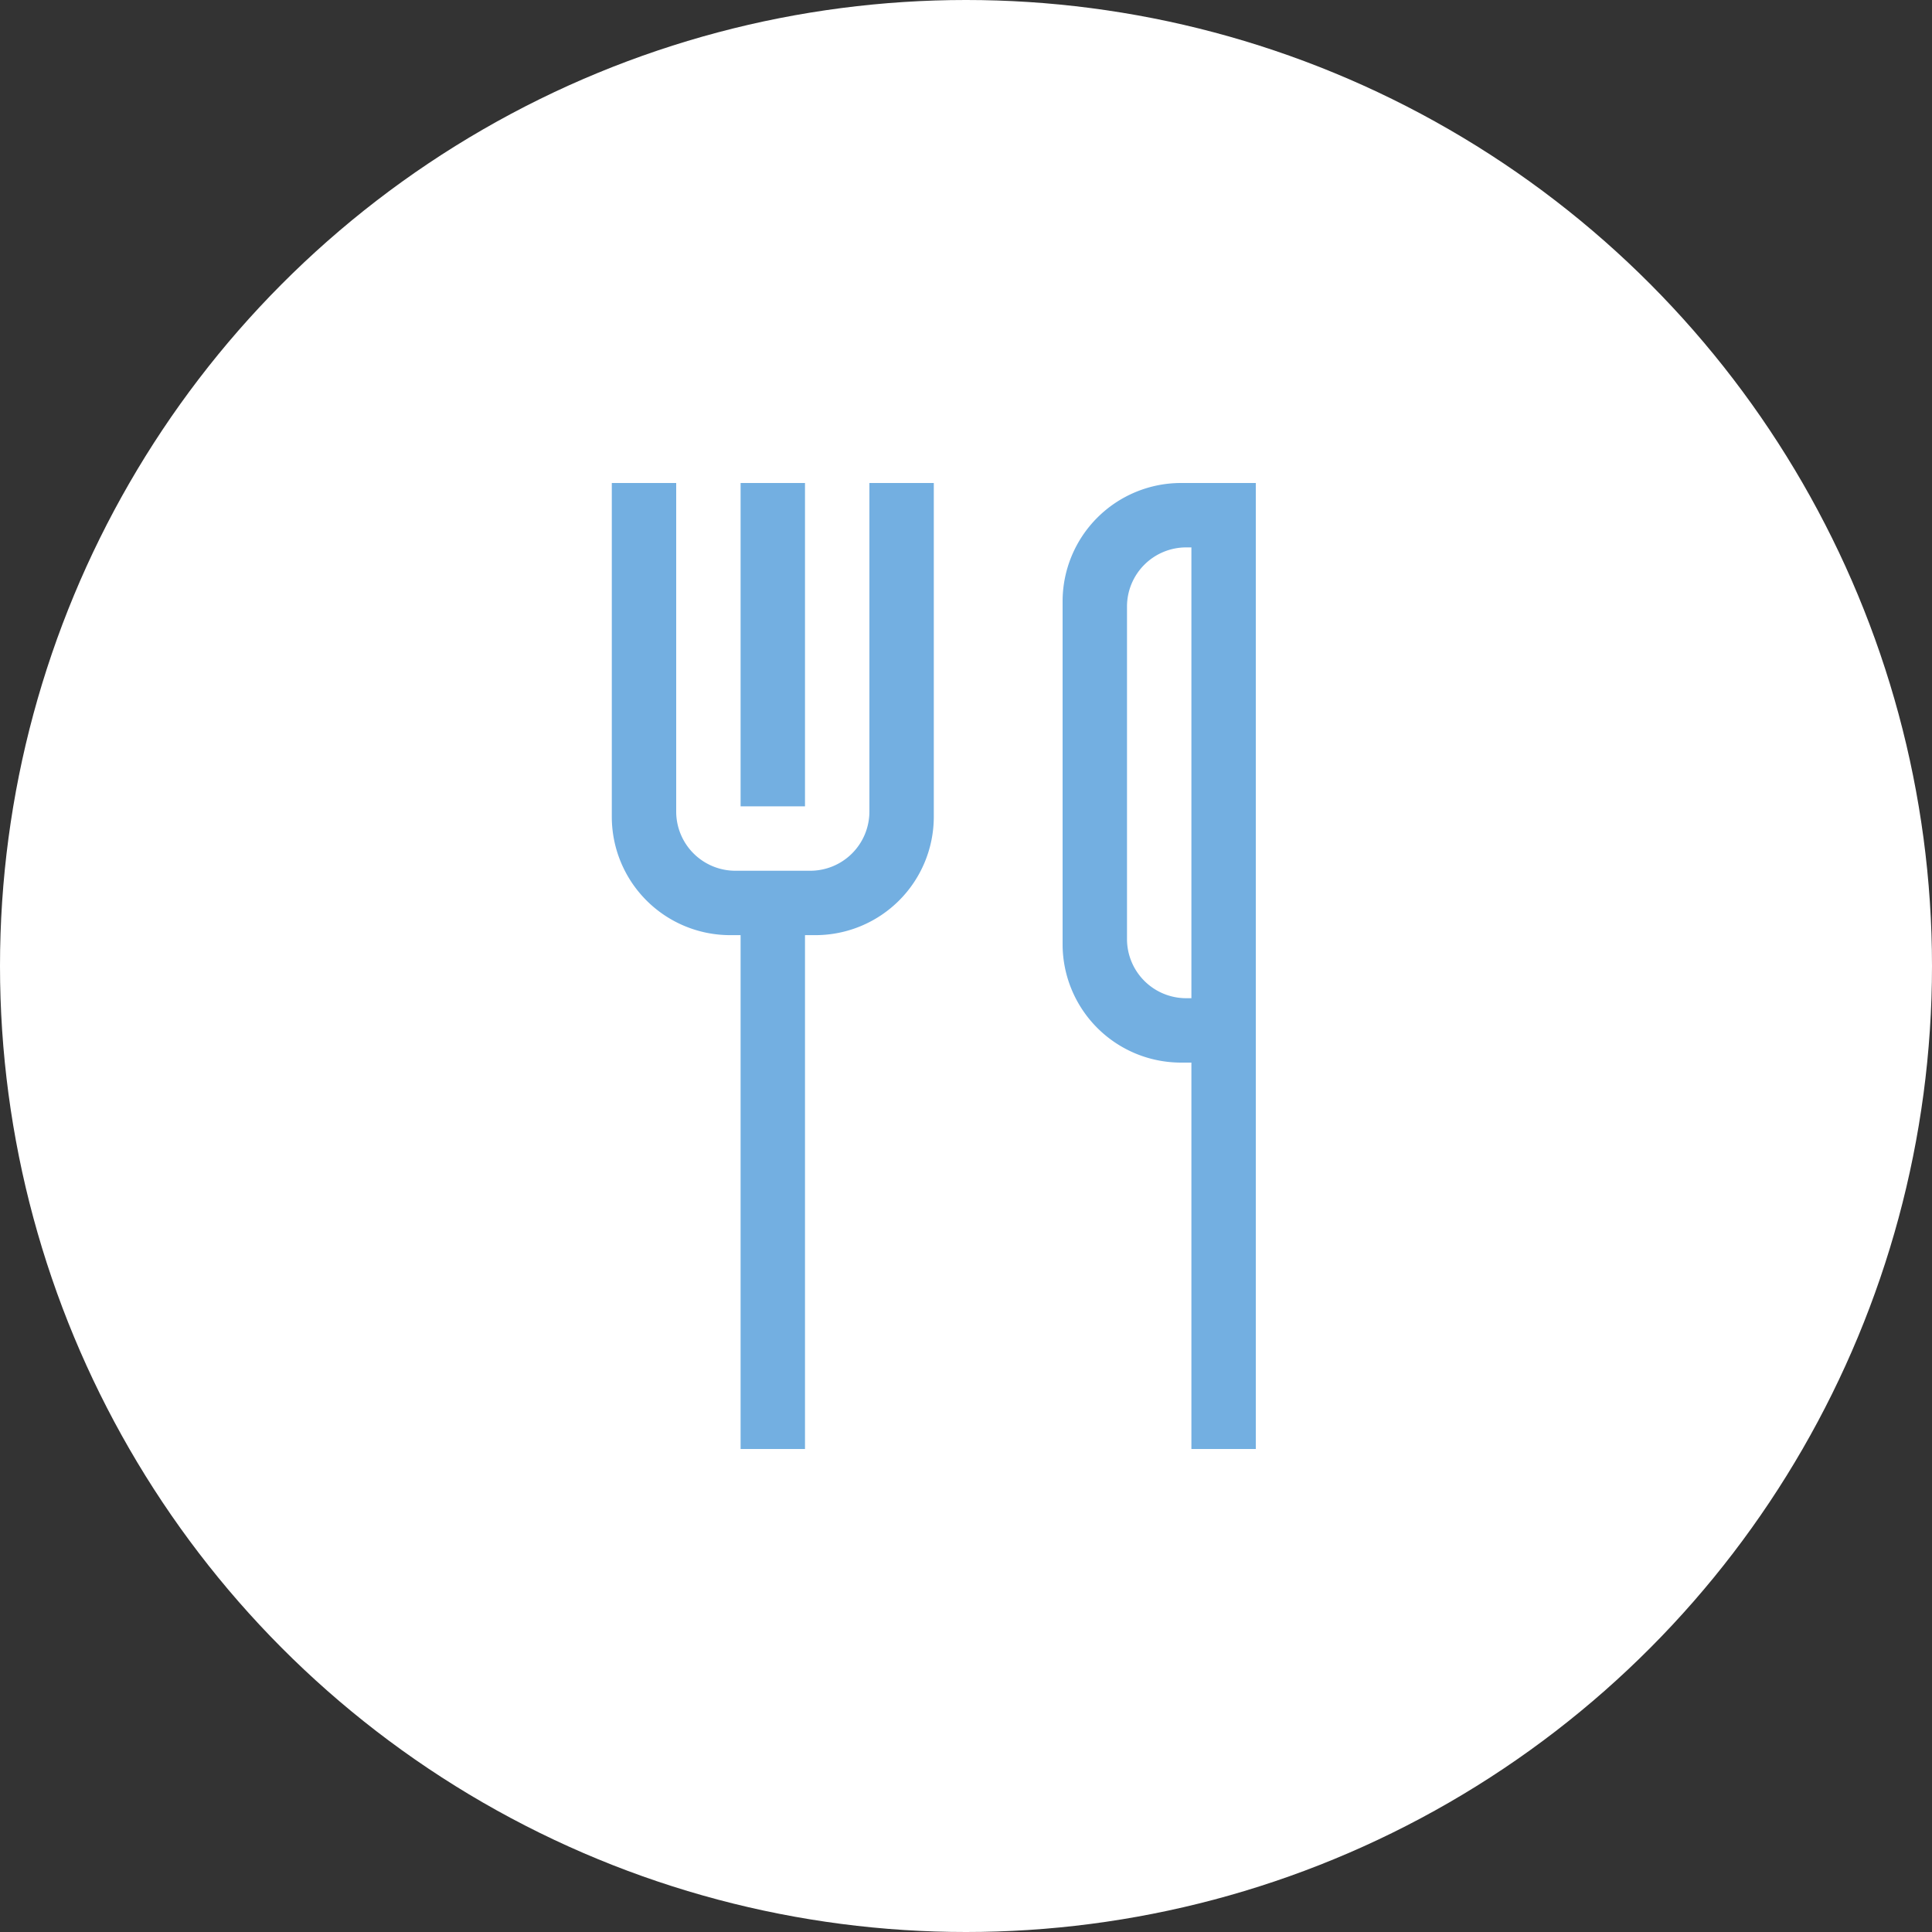 <svg id="Ebene_1" data-name="Ebene 1" xmlns="http://www.w3.org/2000/svg" width="60" height="60" viewBox="0 0 60 60"><rect x="0" y="0" width="60" height="60" fill="#333333" stroke="none"/><defs><style>.cls-1{fill:#fff;}.cls-2{fill:#73afe1;}</style></defs><title>projecticon-03</title><circle class="cls-1" cx="30" cy="30" r="30"/><path class="cls-1" d="M37.25,17A2.25,2.25,0,1,1,35,19.249,2.252,2.252,0,0,1,37.25,17"/><path class="cls-1" d="M18.75,27.751A2.25,2.25,0,1,1,16.5,30a2.252,2.252,0,0,1,2.25-2.249"/><path class="cls-1" d="M37.25,38.5A2.25,2.25,0,1,1,35,40.749,2.252,2.252,0,0,1,37.25,38.5"/><path class="cls-2" d="M23,15h2V25.042H23Zm4,0V25.208a1.838,1.838,0,0,1-1.834,1.834H22.834A1.838,1.838,0,0,1,21,25.208V15H19V25.376a3.678,3.678,0,0,0,3.666,3.666H23V45h2V29.042h.334A3.678,3.678,0,0,0,29,25.376V15Zm12,0V45H37V33h-.334A3.678,3.678,0,0,1,33,29.332V18.666A3.678,3.678,0,0,1,36.666,15ZM37,31V17h-.166A1.838,1.838,0,0,0,35,18.834V29.166A1.838,1.838,0,0,0,36.834,31Z"/></svg>